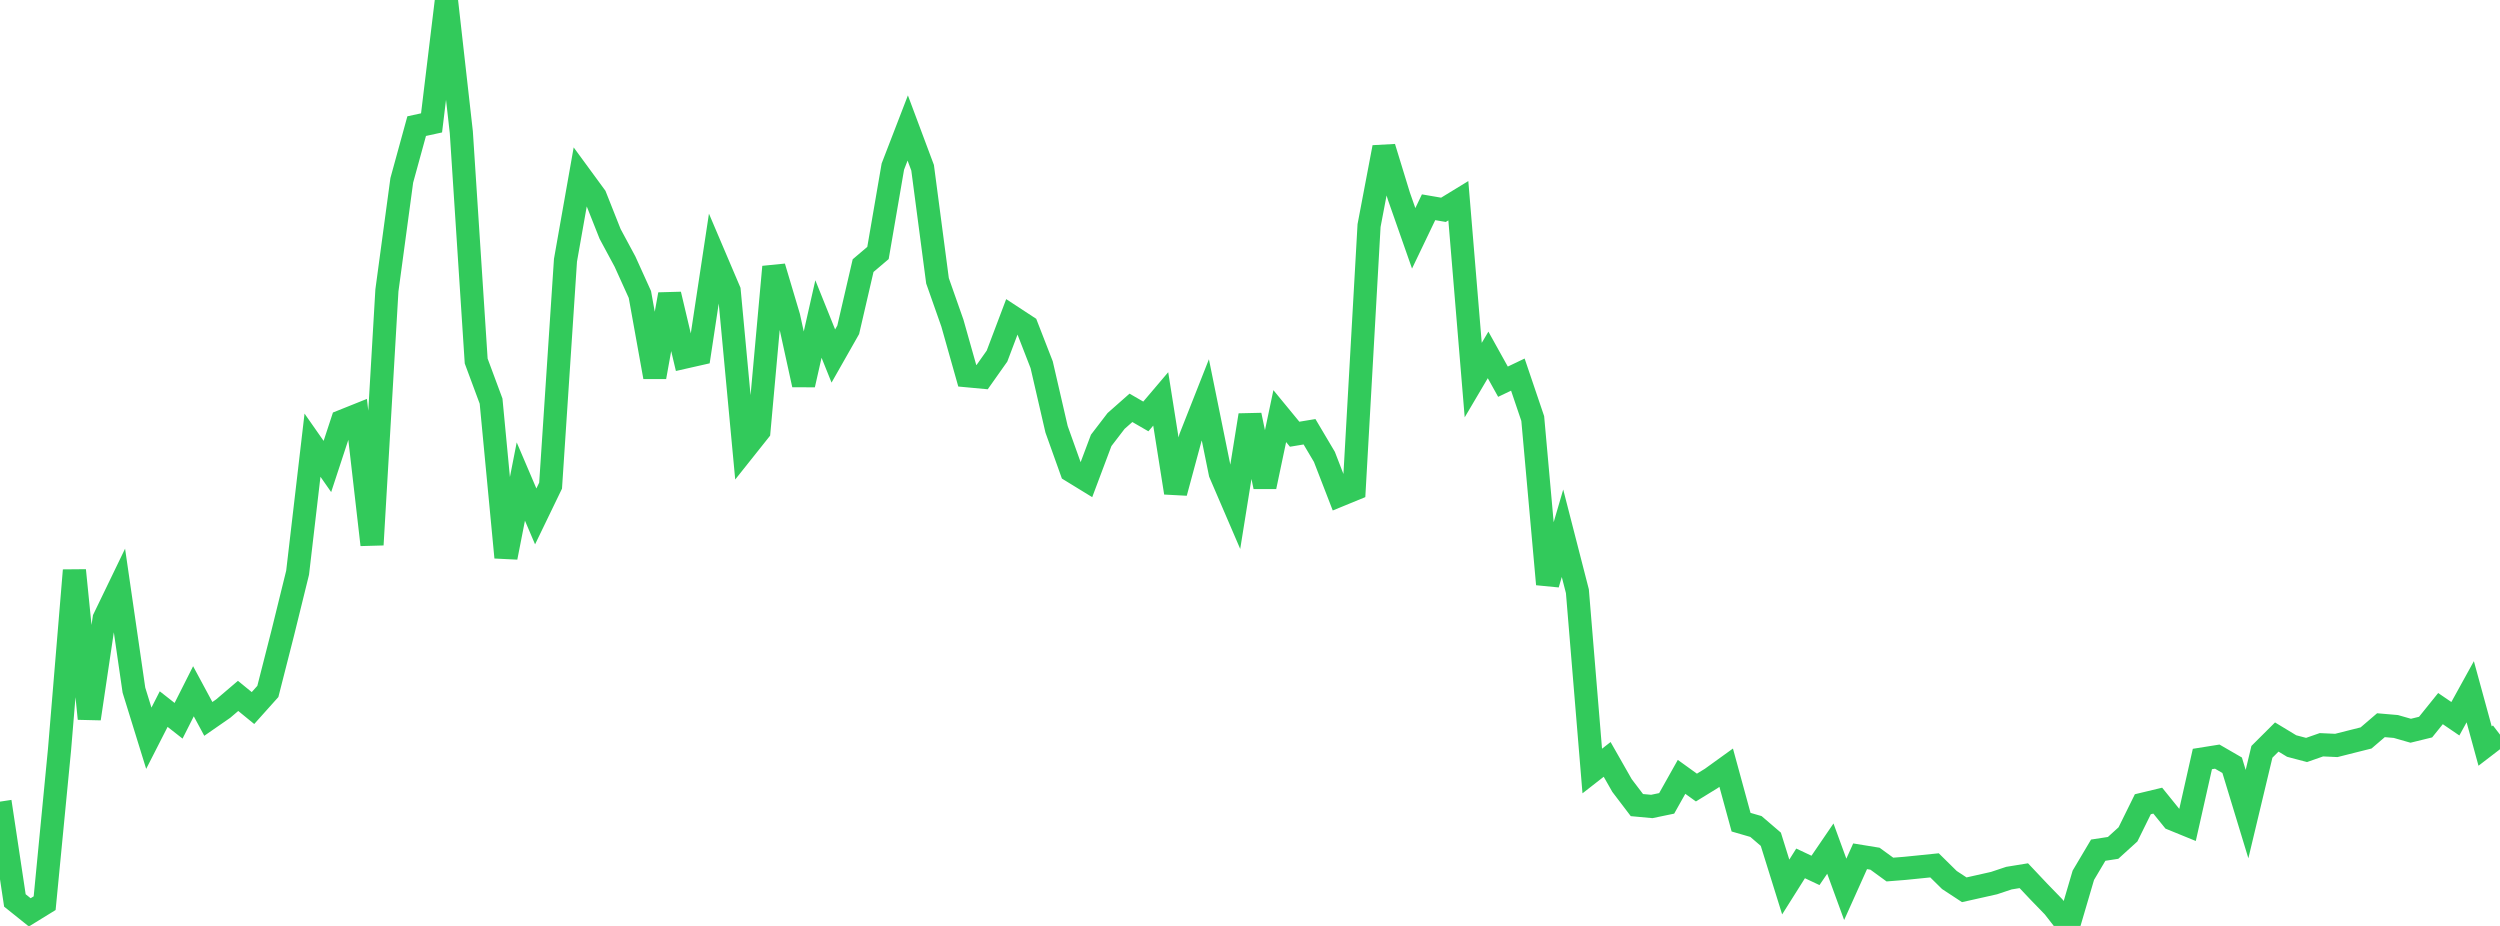 <?xml version="1.0" standalone="no"?>
<!DOCTYPE svg PUBLIC "-//W3C//DTD SVG 1.1//EN" "http://www.w3.org/Graphics/SVG/1.1/DTD/svg11.dtd">

<svg width="135" height="50" viewBox="0 0 135 50" preserveAspectRatio="none" 
  xmlns="http://www.w3.org/2000/svg"
  xmlns:xlink="http://www.w3.org/1999/xlink">


<polyline points="0.0, 43.288 0.804, 48.624 1.607, 49.267 2.411, 48.772 3.214, 40.48 4.018, 30.798 4.821, 38.808 5.625, 33.402 6.429, 31.738 7.232, 37.267 8.036, 39.865 8.839, 38.291 9.643, 38.922 10.446, 37.328 11.25, 38.821 12.054, 38.263 12.857, 37.578 13.661, 38.235 14.464, 37.338 15.268, 34.183 16.071, 30.925 16.875, 24.04 17.679, 25.19 18.482, 22.747 19.286, 22.425 20.089, 29.418 20.893, 15.683 21.696, 9.739 22.5, 6.811 23.304, 6.636 24.107, 0.0 24.911, 7.14 25.714, 19.495 26.518, 21.66 27.321, 30.101 28.125, 26.002 28.929, 27.886 29.732, 26.225 30.536, 14.052 31.339, 9.51 32.143, 10.608 32.946, 12.632 33.75, 14.126 34.554, 15.902 35.357, 20.359 36.161, 15.896 36.964, 19.287 37.768, 19.105 38.571, 13.809 39.375, 15.698 40.179, 24.29 40.982, 23.281 41.786, 14.411 42.589, 17.106 43.393, 20.778 44.196, 17.226 45.0, 19.225 45.804, 17.809 46.607, 14.344 47.411, 13.661 48.214, 8.996 49.018, 6.911 49.821, 9.058 50.625, 15.162 51.429, 17.448 52.232, 20.29 53.036, 20.365 53.839, 19.228 54.643, 17.102 55.446, 17.628 56.25, 19.696 57.054, 23.18 57.857, 25.425 58.661, 25.918 59.464, 23.781 60.268, 22.732 61.071, 22.023 61.875, 22.488 62.679, 21.541 63.482, 26.608 64.286, 23.63 65.089, 21.593 65.893, 25.553 66.696, 27.42 67.5, 22.418 68.304, 26.281 69.107, 22.47 69.911, 23.448 70.714, 23.315 71.518, 24.672 72.321, 26.746 73.125, 26.416 73.929, 12.182 74.732, 7.956 75.536, 10.581 76.339, 12.87 77.143, 11.192 77.946, 11.33 78.75, 10.839 79.554, 20.526 80.357, 19.165 81.161, 20.612 81.964, 20.228 82.768, 22.602 83.571, 31.547 84.375, 28.796 85.179, 31.926 85.982, 41.635 86.786, 41.007 87.589, 42.418 88.393, 43.475 89.196, 43.549 90.0, 43.382 90.804, 41.95 91.607, 42.528 92.411, 42.034 93.214, 41.455 94.018, 44.398 94.821, 44.631 95.625, 45.32 96.429, 47.898 97.232, 46.623 98.036, 47.002 98.839, 45.825 99.643, 48.025 100.446, 46.239 101.25, 46.37 102.054, 46.956 102.857, 46.892 103.661, 46.811 104.464, 46.729 105.268, 47.521 106.071, 48.048 106.875, 47.868 107.679, 47.687 108.482, 47.419 109.286, 47.288 110.089, 48.139 110.893, 48.969 111.696, 50.0 112.5, 47.265 113.304, 45.909 114.107, 45.786 114.911, 45.056 115.714, 43.428 116.518, 43.235 117.321, 44.228 118.125, 44.556 118.929, 40.986 119.732, 40.858 120.536, 41.323 121.339, 43.962 122.143, 40.599 122.946, 39.799 123.75, 40.286 124.554, 40.498 125.357, 40.217 126.161, 40.254 126.964, 40.051 127.768, 39.849 128.571, 39.161 129.375, 39.23 130.179, 39.46 130.982, 39.263 131.786, 38.265 132.589, 38.812 133.393, 37.354 134.196, 40.288 135.0, 39.671" fill="none" stroke="#32ca5b" stroke-width="1.25"/>

</svg>